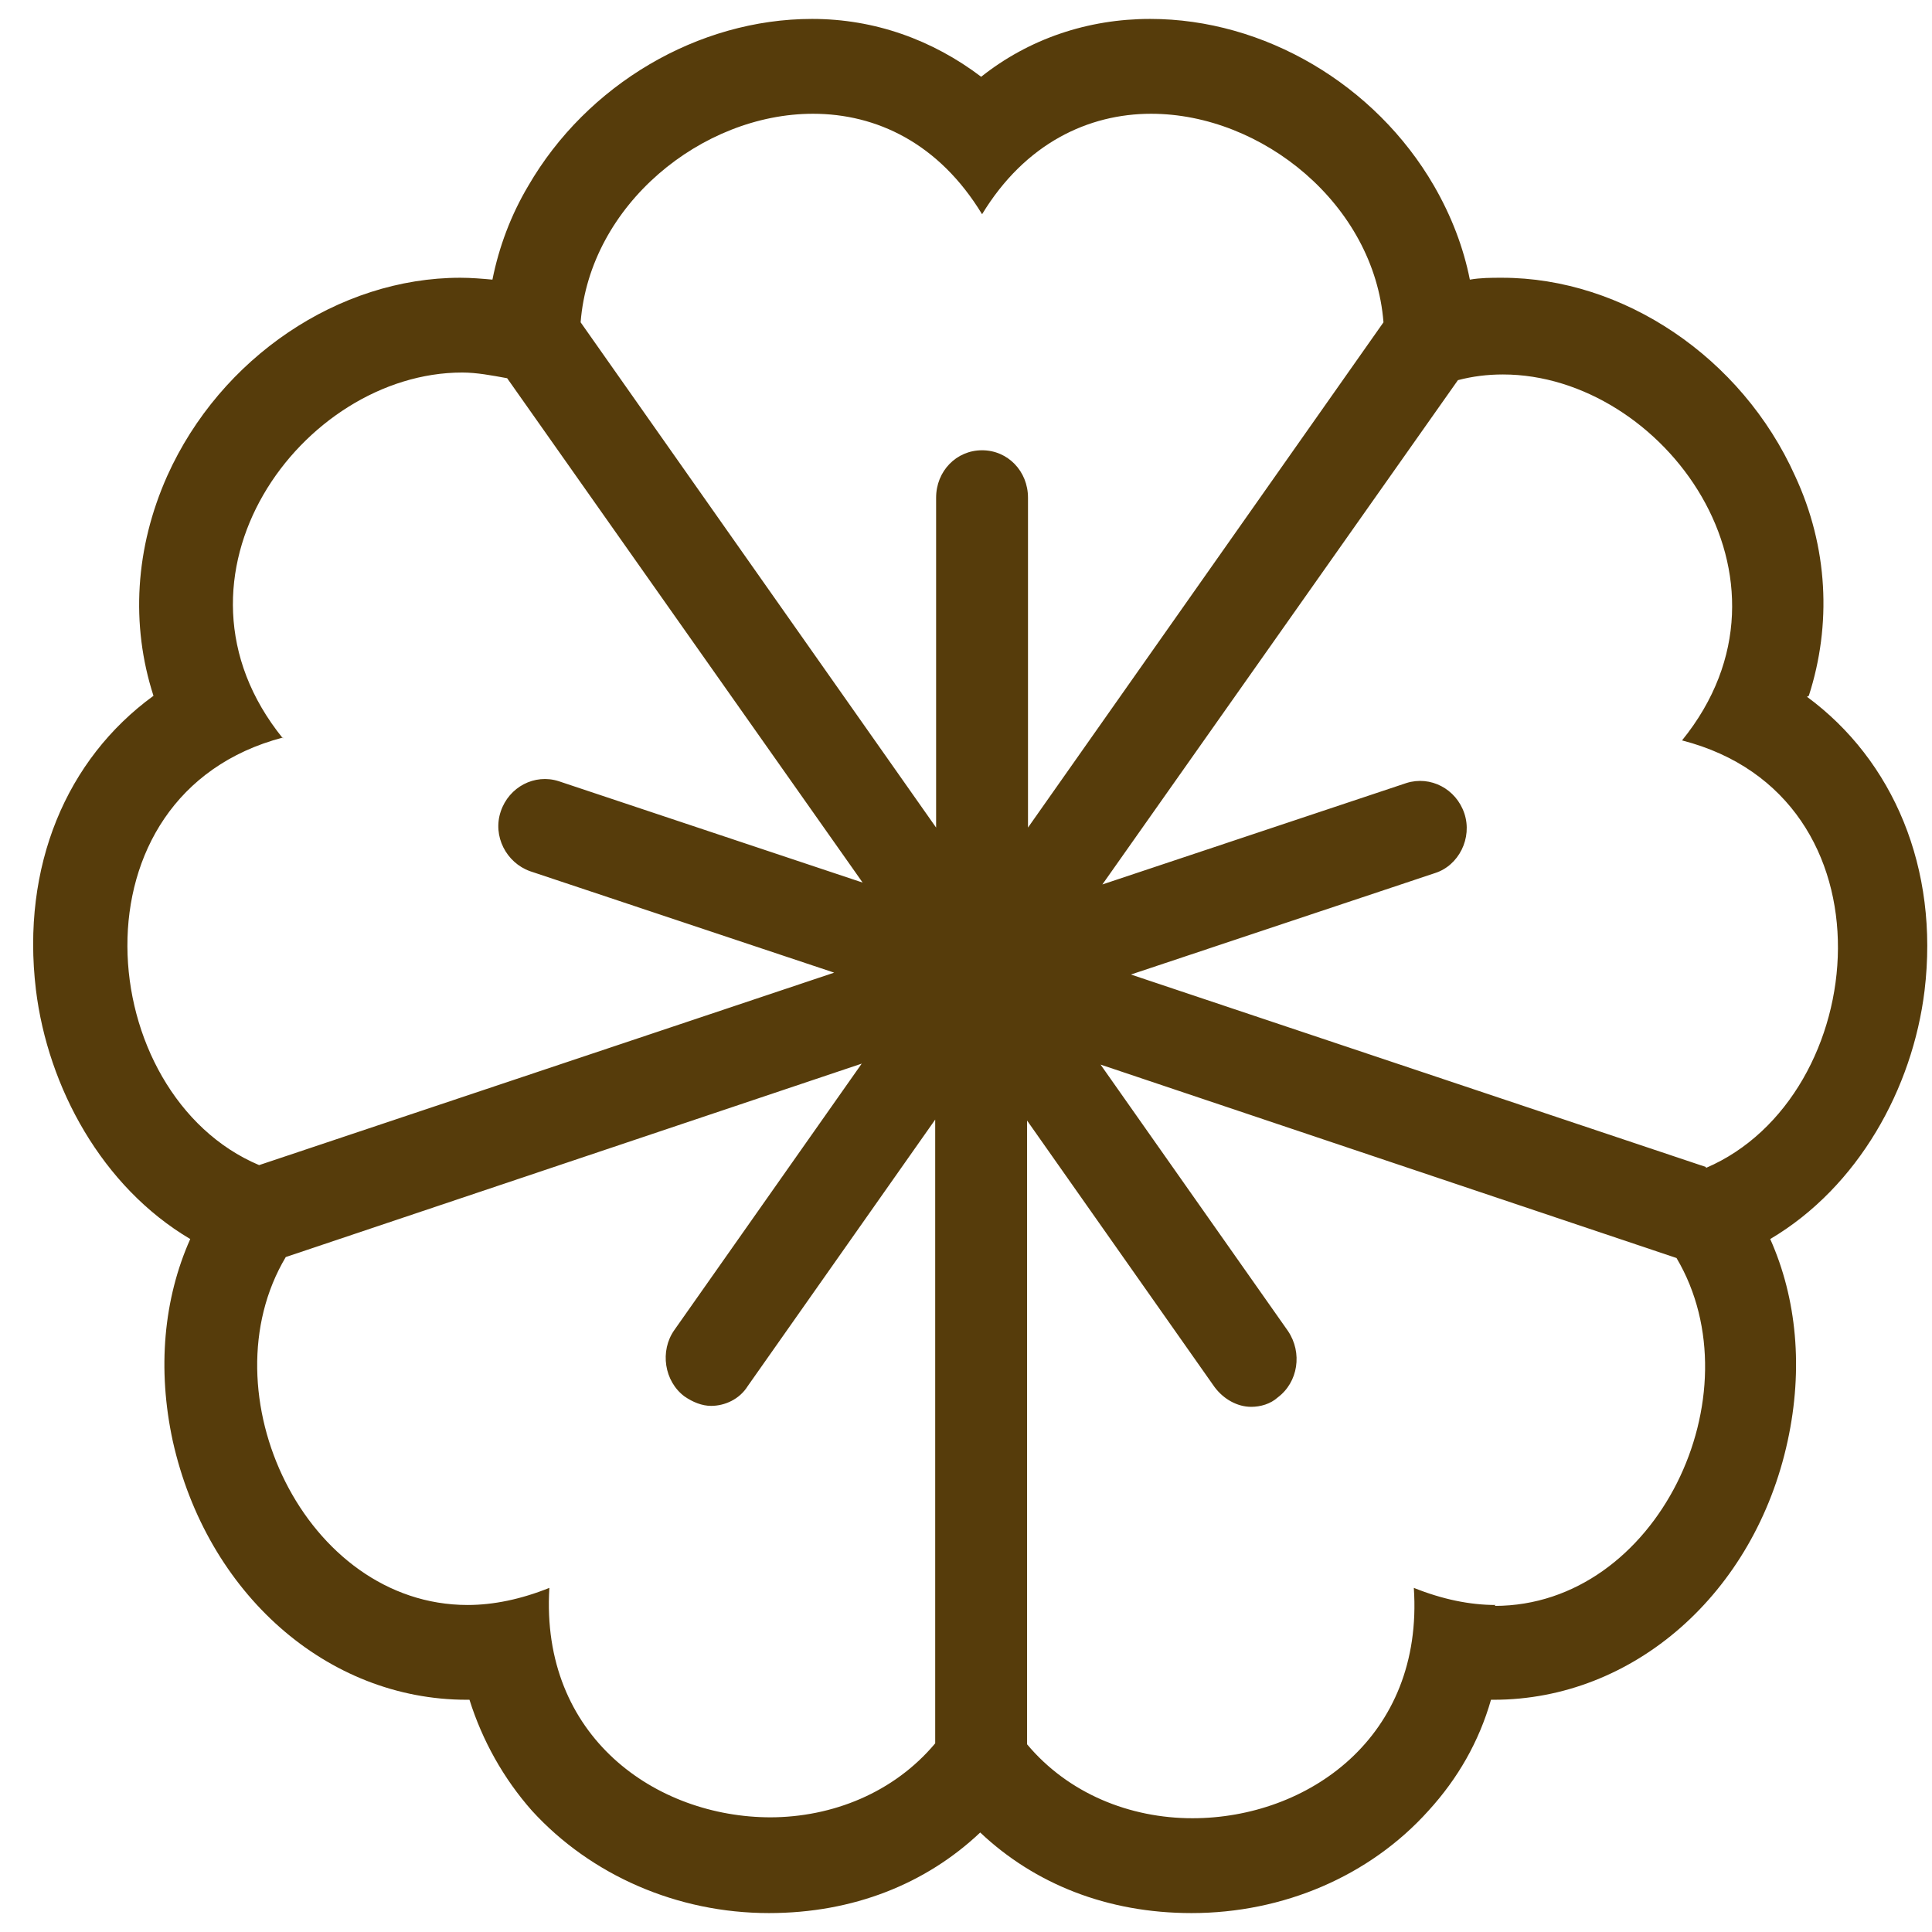 <?xml version="1.0" encoding="UTF-8"?> <svg xmlns="http://www.w3.org/2000/svg" width="34" height="34" viewBox="0 0 34 34" fill="none"><path d="M31.832 12.245C32.236 10.994 32.172 9.626 31.59 8.375C30.652 6.289 28.567 4.888 26.433 4.888C26.239 4.888 26.061 4.888 25.867 4.921C25.754 4.354 25.544 3.804 25.236 3.27C24.202 1.485 22.246 0.333 20.241 0.333C19.142 0.333 18.107 0.684 17.267 1.351C16.41 0.701 15.391 0.333 14.292 0.333C12.287 0.333 10.331 1.485 9.297 3.27C8.989 3.787 8.779 4.354 8.666 4.921C8.488 4.905 8.294 4.888 8.1 4.888C5.966 4.888 3.881 6.289 2.943 8.375C2.378 9.643 2.297 10.994 2.701 12.245C1.165 13.363 0.373 15.248 0.632 17.417C0.842 19.136 1.796 20.887 3.348 21.805C2.879 22.856 2.766 24.091 3.04 25.358C3.639 28.044 5.756 29.913 8.214 29.913H8.262C8.488 30.631 8.86 31.298 9.361 31.865C10.396 32.999 11.916 33.667 13.532 33.667C15.019 33.667 16.297 33.15 17.25 32.249C18.204 33.15 19.481 33.667 20.968 33.667C22.585 33.667 24.105 33.016 25.139 31.865C25.657 31.298 26.029 30.647 26.239 29.913C26.239 29.913 26.271 29.913 26.287 29.913C28.744 29.913 30.878 28.044 31.46 25.358C31.735 24.091 31.622 22.856 31.153 21.805C32.705 20.887 33.659 19.152 33.869 17.434C34.128 15.282 33.319 13.38 31.8 12.262L31.832 12.245ZM14.308 2.002C15.424 2.002 16.523 2.519 17.283 3.77C18.043 2.519 19.158 2.002 20.257 2.002C22.213 2.002 24.186 3.603 24.347 5.672L18.091 14.564V8.759C18.091 8.291 17.735 7.924 17.283 7.924C16.83 7.924 16.474 8.291 16.474 8.759V14.564L10.218 5.672C10.38 3.603 12.352 2.002 14.308 2.002ZM4.98 12.996C2.669 10.143 5.32 6.556 8.133 6.556C8.391 6.556 8.65 6.606 8.925 6.656L15.181 15.532L9.83 13.747C9.41 13.613 8.957 13.847 8.812 14.281C8.666 14.714 8.909 15.182 9.329 15.332L14.68 17.117L4.56 20.504C1.634 19.269 1.165 13.98 4.98 12.979V12.996ZM13.565 31.982C11.544 31.982 9.507 30.564 9.668 27.944C9.167 28.145 8.682 28.245 8.23 28.245C5.368 28.245 3.606 24.508 5.029 22.122L15.165 18.718L11.867 23.407C11.608 23.774 11.689 24.308 12.045 24.574C12.19 24.674 12.352 24.741 12.514 24.741C12.756 24.741 13.015 24.625 13.16 24.391L16.458 19.703V30.68C15.731 31.548 14.648 31.982 13.548 31.982H13.565ZM26.32 28.245C25.867 28.245 25.382 28.145 24.881 27.944C25.058 30.58 23.005 31.998 20.985 31.998C19.885 31.998 18.802 31.565 18.075 30.697V19.72L21.373 24.408C21.534 24.625 21.777 24.758 22.019 24.758C22.181 24.758 22.359 24.708 22.488 24.591C22.844 24.324 22.925 23.807 22.666 23.423L19.368 18.735L29.504 22.139C30.927 24.541 29.165 28.261 26.303 28.261L26.32 28.245ZM30.021 20.537L19.902 17.15L25.253 15.365C25.673 15.232 25.915 14.748 25.77 14.314C25.624 13.88 25.172 13.647 24.751 13.78L19.4 15.565L25.657 6.69C25.915 6.623 26.174 6.59 26.449 6.59C29.262 6.59 31.913 10.177 29.601 13.03C33.432 14.014 32.947 19.302 30.021 20.554V20.537Z" fill="#563C0B"></path></svg> 
